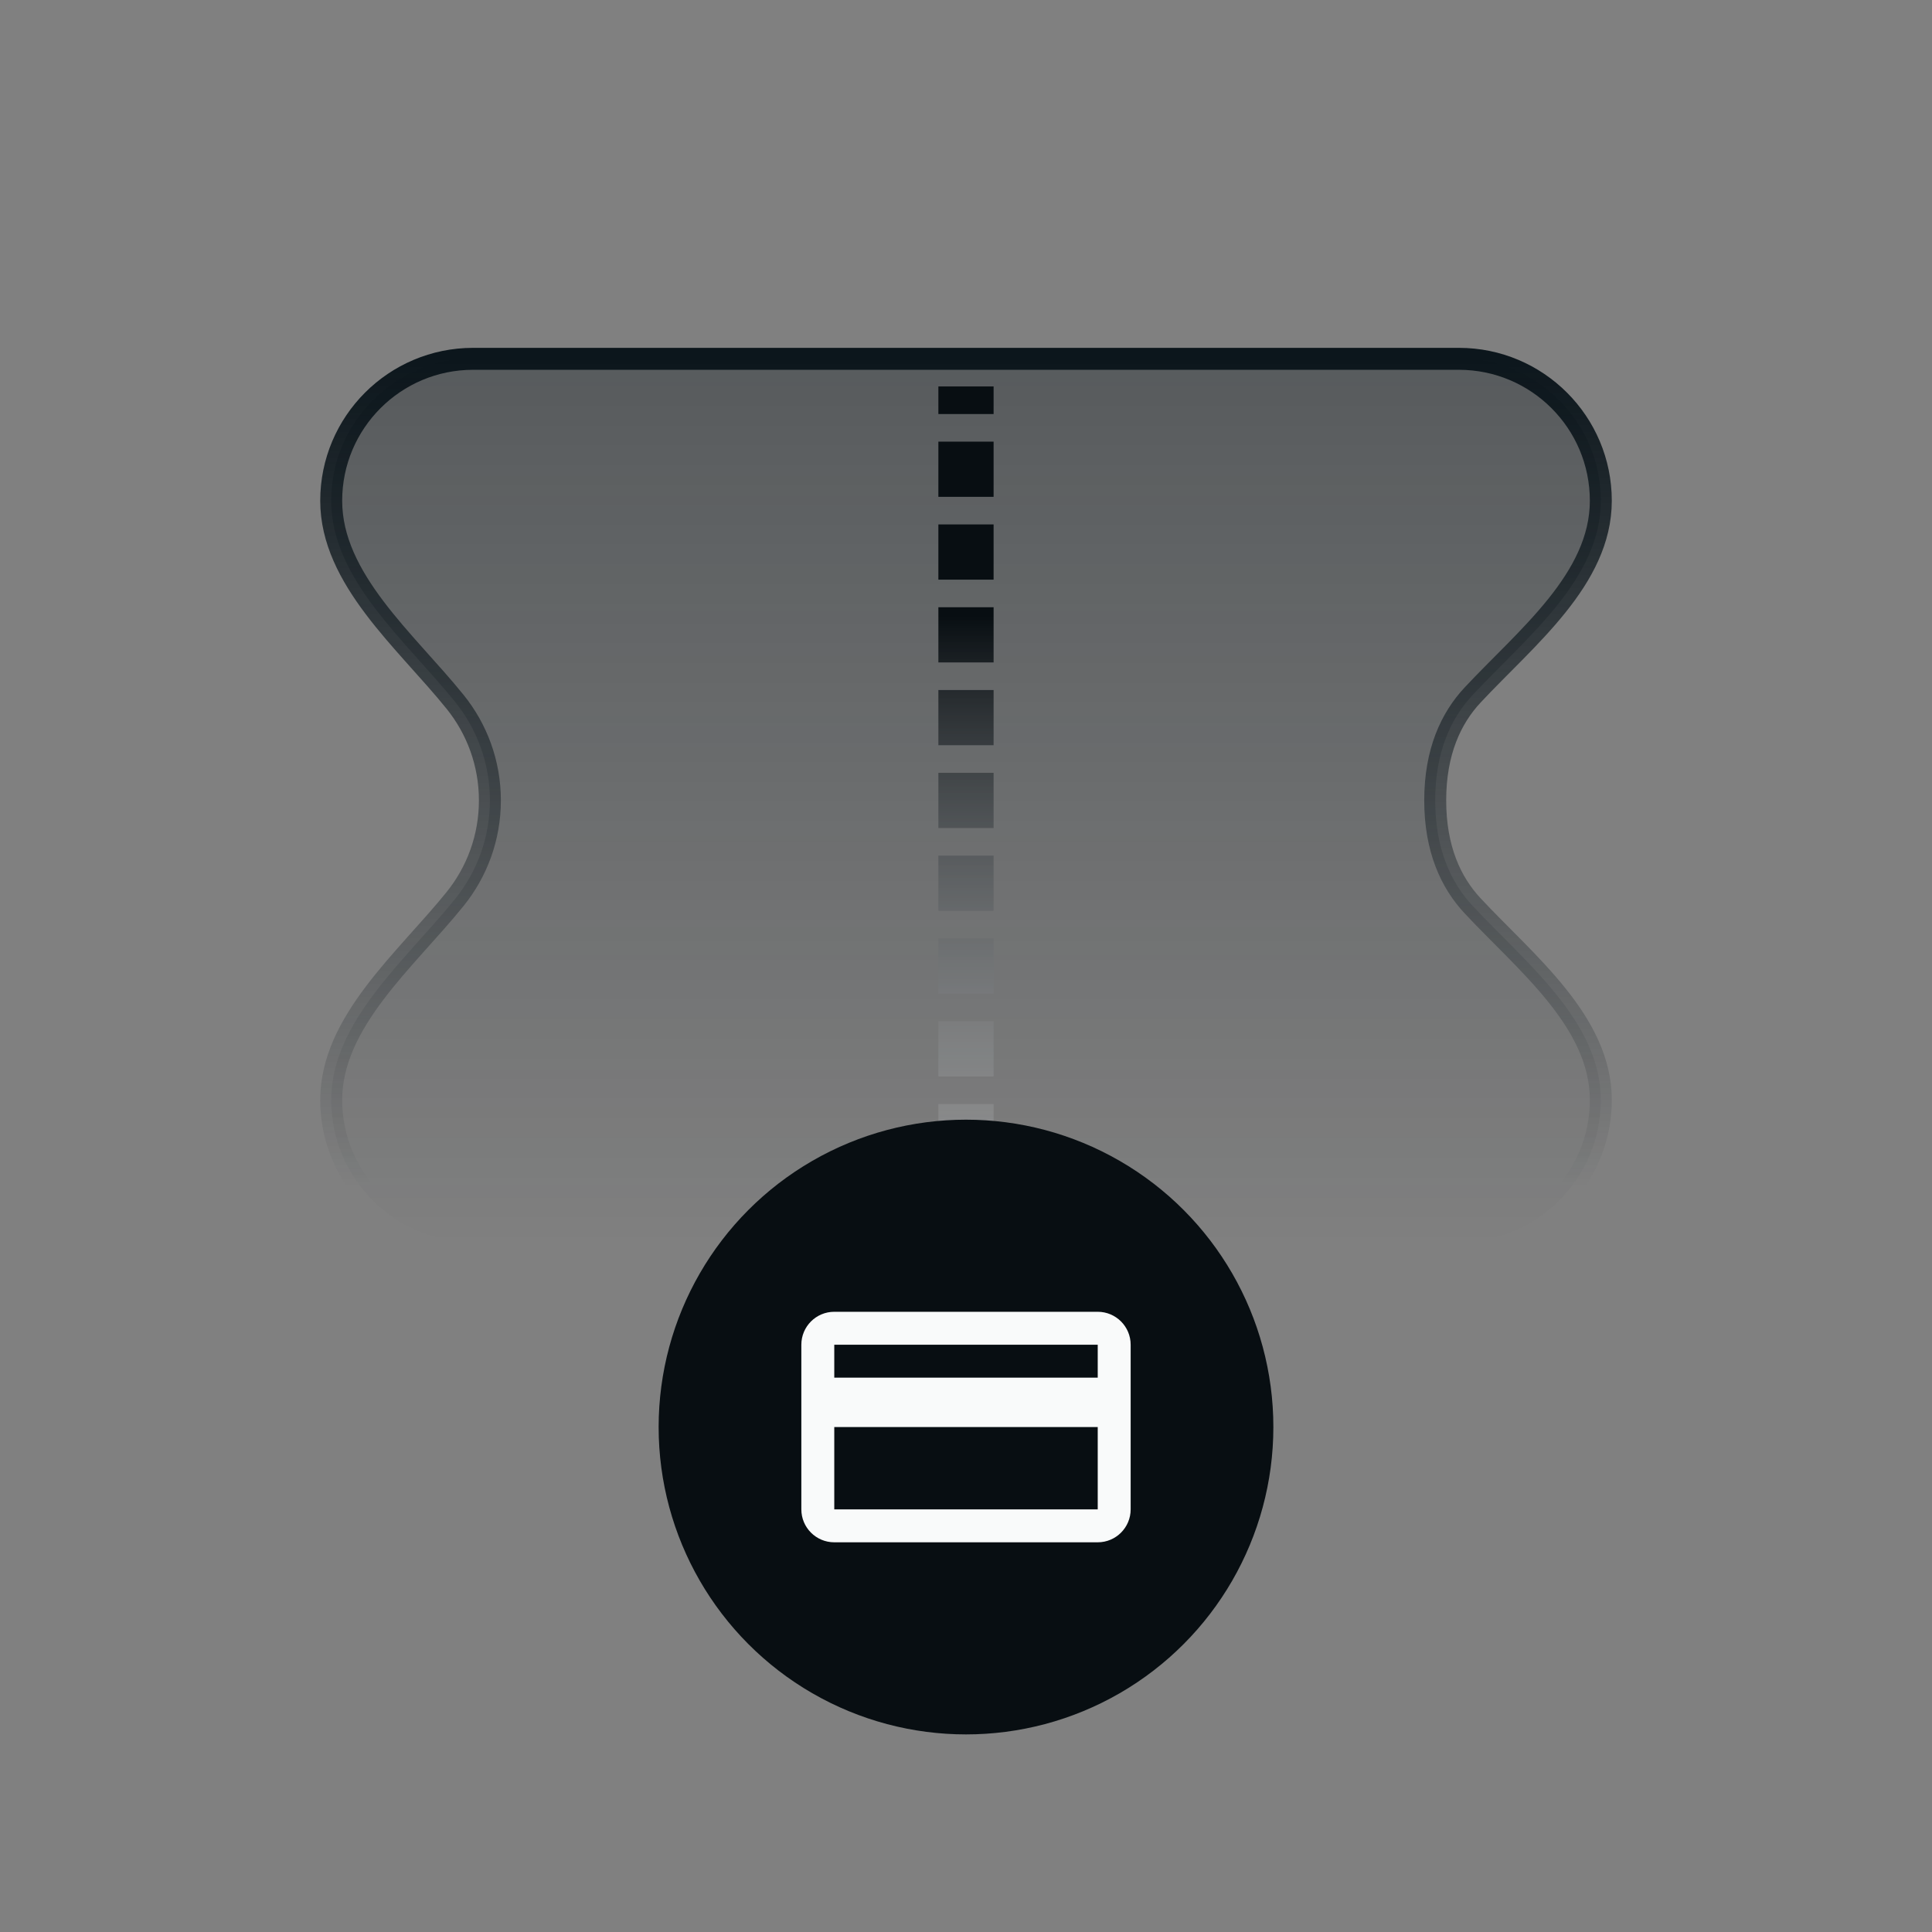 <svg xmlns="http://www.w3.org/2000/svg" fill="none" viewBox="0 0 88 88" height="88" width="88">
<rect x="0" y="0" width="88" height="88" fill="#808080" stroke="none"/>
<path stroke="url(#paint1_linear_6409_20653)" fill="url(#paint0_linear_6409_20653)" d="M72.915 22.809C72.915 19.238 70.02 16.344 66.449 16.344H21.551C17.981 16.344 15.086 19.238 15.086 22.809C15.086 26.38 18.487 29.189 20.729 31.968C21.721 33.198 22.314 34.759 22.314 36.458C22.314 38.157 21.721 39.718 20.729 40.948C18.487 43.727 15.086 46.536 15.086 50.107C15.086 53.678 17.98 56.572 21.551 56.572H66.449C70.02 56.572 72.915 53.678 72.915 50.107C72.915 46.536 69.511 43.868 67.075 41.258C66.086 40.199 65.372 38.668 65.372 36.458C65.372 34.248 66.086 32.717 67.075 31.658C69.511 29.048 72.915 26.38 72.915 22.809Z"/>
<path fill="url(#paint2_linear_6409_20653)" d="M42.742 52.802L42.742 50.287H45.257L45.257 52.802H42.742Z"/>
<path fill="url(#paint3_linear_6409_20653)" d="M42.742 55.316L42.742 54.059H45.257V55.316H42.742Z"/>
<path fill="url(#paint4_linear_6409_20653)" d="M42.742 49.03L42.742 46.516H45.257V49.03H42.742Z"/>
<path fill="url(#paint5_linear_6409_20653)" d="M42.742 45.259L42.742 42.744H45.257L45.257 45.259H42.742Z"/>
<path fill="url(#paint6_linear_6409_20653)" d="M42.742 41.487L42.742 38.973H45.257V41.487H42.742Z"/>
<path fill="url(#paint7_linear_6409_20653)" d="M42.742 37.716L42.742 35.202H45.257L45.257 37.716H42.742Z"/>
<path fill="url(#paint8_linear_6409_20653)" d="M42.742 33.944L42.742 31.43H45.257V33.944H42.742Z"/>
<path fill="url(#paint9_linear_6409_20653)" d="M42.742 30.173L42.742 27.659H45.257L45.257 30.173H42.742Z"/>
<path fill="url(#paint10_linear_6409_20653)" d="M42.742 26.402L42.742 23.887H45.257V26.402H42.742Z"/>
<path fill="url(#paint11_linear_6409_20653)" d="M42.742 22.63L42.742 20.116H45.257V22.63H42.742Z"/>
<path fill="url(#paint12_linear_6409_20653)" d="M42.742 18.859L42.742 17.602L45.257 17.602V18.859L42.742 18.859Z"/>
<circle fill="#080E12" r="14" cy="65" cx="44"/>
<path fill="#F9FAFA" d="M36.5 61.25C36.5 60.422 37.172 59.75 38 59.75H50C50.828 59.75 51.5 60.422 51.5 61.25V68.75C51.5 69.578 50.828 70.25 50 70.25H38C37.172 70.25 36.5 69.578 36.5 68.75V61.25ZM38 61.25H50V62.75H38V61.25ZM50 65V68.75H38V65H50Z" clip-rule="evenodd" fill-rule="evenodd"/>
<defs>
<linearGradient gradientUnits="userSpaceOnUse" y2="56.572" x2="44" y1="16.344" x1="44" id="paint0_linear_6409_20653">
<stop stop-opacity="0.35" stop-color="#0C161C"/>
<stop stop-opacity="0" stop-color="#0C161C" offset="1"/>
</linearGradient>
<linearGradient gradientUnits="userSpaceOnUse" y2="54.058" x2="44" y1="16.344" x1="44" id="paint1_linear_6409_20653">
<stop stop-color="#0C161C"/>
<stop stop-opacity="0" stop-color="#0C161C" offset="1"/>
</linearGradient>
<linearGradient gradientUnits="userSpaceOnUse" y2="66" x2="44" y1="28" x1="44" id="paint2_linear_6409_20653">
<stop stop-color="#080E12"/>
<stop stop-opacity="0" stop-color="white" offset="1"/>
</linearGradient>
<linearGradient gradientUnits="userSpaceOnUse" y2="66" x2="44" y1="28" x1="44" id="paint3_linear_6409_20653">
<stop stop-color="#080E12"/>
<stop stop-opacity="0" stop-color="white" offset="1"/>
</linearGradient>
<linearGradient gradientUnits="userSpaceOnUse" y2="66" x2="44" y1="28" x1="44" id="paint4_linear_6409_20653">
<stop stop-color="#080E12"/>
<stop stop-opacity="0" stop-color="white" offset="1"/>
</linearGradient>
<linearGradient gradientUnits="userSpaceOnUse" y2="66" x2="44" y1="28" x1="44" id="paint5_linear_6409_20653">
<stop stop-color="#080E12"/>
<stop stop-opacity="0" stop-color="white" offset="1"/>
</linearGradient>
<linearGradient gradientUnits="userSpaceOnUse" y2="66" x2="44" y1="28" x1="44" id="paint6_linear_6409_20653">
<stop stop-color="#080E12"/>
<stop stop-opacity="0" stop-color="white" offset="1"/>
</linearGradient>
<linearGradient gradientUnits="userSpaceOnUse" y2="66" x2="44" y1="28" x1="44" id="paint7_linear_6409_20653">
<stop stop-color="#080E12"/>
<stop stop-opacity="0" stop-color="white" offset="1"/>
</linearGradient>
<linearGradient gradientUnits="userSpaceOnUse" y2="66" x2="44" y1="28" x1="44" id="paint8_linear_6409_20653">
<stop stop-color="#080E12"/>
<stop stop-opacity="0" stop-color="white" offset="1"/>
</linearGradient>
<linearGradient gradientUnits="userSpaceOnUse" y2="66" x2="44" y1="28" x1="44" id="paint9_linear_6409_20653">
<stop stop-color="#080E12"/>
<stop stop-opacity="0" stop-color="white" offset="1"/>
</linearGradient>
<linearGradient gradientUnits="userSpaceOnUse" y2="66" x2="44" y1="28" x1="44" id="paint10_linear_6409_20653">
<stop stop-color="#080E12"/>
<stop stop-opacity="0" stop-color="white" offset="1"/>
</linearGradient>
<linearGradient gradientUnits="userSpaceOnUse" y2="66" x2="44" y1="28" x1="44" id="paint11_linear_6409_20653">
<stop stop-color="#080E12"/>
<stop stop-opacity="0" stop-color="white" offset="1"/>
</linearGradient>
<linearGradient gradientUnits="userSpaceOnUse" y2="66" x2="44" y1="28" x1="44" id="paint12_linear_6409_20653">
<stop stop-color="#080E12"/>
<stop stop-opacity="0" stop-color="white" offset="1"/>
</linearGradient>
</defs>
</svg>